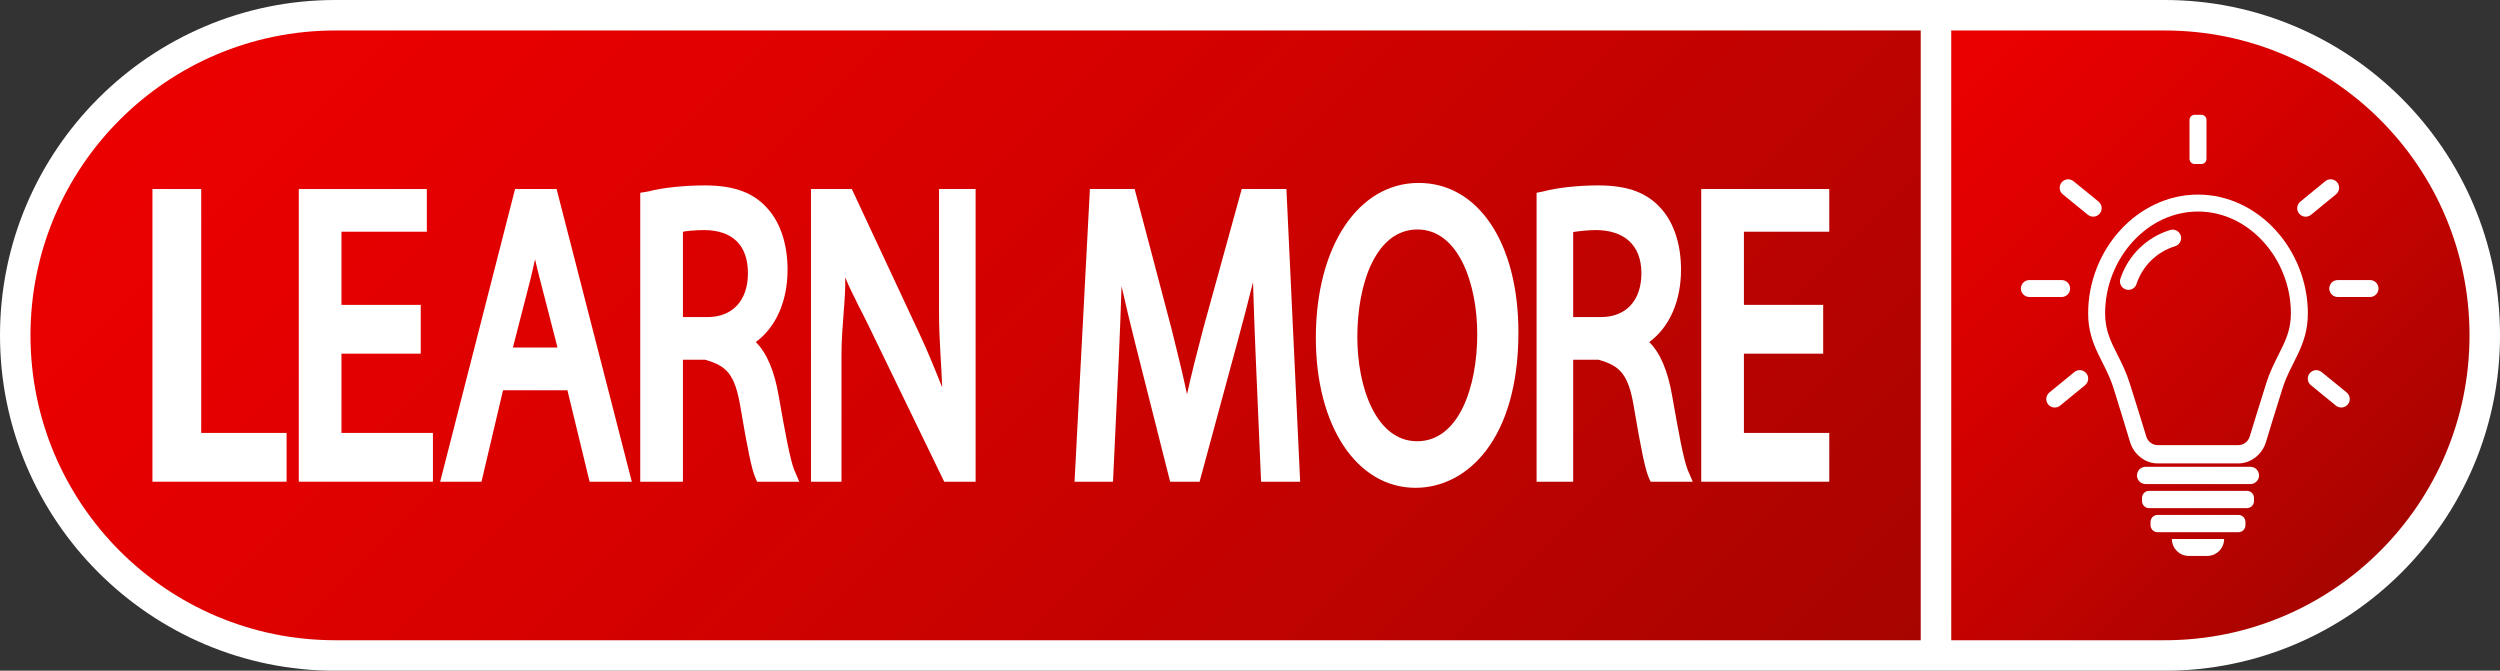 <?xml version="1.0" encoding="UTF-8"?><svg xmlns="http://www.w3.org/2000/svg" xmlns:xlink="http://www.w3.org/1999/xlink" height="514.6" preserveAspectRatio="xMidYMid meet" version="1.0" viewBox="0.0 0.0 1918.2 514.6" width="1918.2" zoomAndPan="magnify"><rect x="0.0" y="0.0" width="1918.2" height="514.6" fill="#333333" stroke="none"/><defs><clipPath id="a"><path d="M 1497 23 L 1895 23 L 1895 492 L 1497 492 Z M 1497 23"/></clipPath><clipPath id="b"><path d="M 1660.891 23.391 L 1497.141 23.391 L 1497.141 491.246 L 1660.891 491.246 C 1790.078 491.246 1894.809 386.516 1894.809 257.32 C 1894.809 128.125 1790.078 23.391 1660.891 23.391 Z M 1660.891 23.391"/></clipPath><clipPath id="c"><path d="M 1660.887 23.391 L 1497.145 23.391 L 1497.145 491.246 L 1660.887 491.246 C 1790.082 491.246 1894.809 386.512 1894.809 257.32 C 1894.809 128.125 1790.082 23.391 1660.887 23.391"/></clipPath><clipPath id="e"><path d="M 23 23 L 1474 23 L 1474 492 L 23 492 Z M 23 23"/></clipPath><clipPath id="f"><path d="M 1473.738 23.391 L 257.32 23.391 C 128.125 23.391 23.395 128.125 23.395 257.32 C 23.395 386.516 128.125 491.246 257.32 491.246 L 1473.738 491.246 Z M 1473.738 23.391"/></clipPath><clipPath id="g"><path d="M 1473.738 23.391 L 257.32 23.391 C 128.125 23.391 23.395 128.125 23.395 257.32 C 23.395 386.516 128.125 491.246 257.32 491.246 L 1473.738 491.246 L 1473.738 23.391"/></clipPath><linearGradient gradientTransform="scale(515.13) rotate(45 1.227 3.46)" gradientUnits="userSpaceOnUse" id="d" x1="0" x2="1.188" xlink:actuate="onLoad" xlink:show="other" xlink:type="simple" xmlns:xlink="http://www.w3.org/1999/xlink" y1="0" y2="0"><stop offset="0" stop-color="#eb0000"/><stop offset=".016" stop-color="#eb0000"/><stop offset=".031" stop-color="#ea0000"/><stop offset=".047" stop-color="#ea0000"/><stop offset=".063" stop-color="#e90000"/><stop offset=".078" stop-color="#e80000"/><stop offset=".094" stop-color="#e70000"/><stop offset=".109" stop-color="#e60000"/><stop offset=".125" stop-color="#e50000"/><stop offset=".133" stop-color="#e50000"/><stop offset=".141" stop-color="#e40000"/><stop offset=".148" stop-color="#e40000"/><stop offset=".156" stop-color="#e30000"/><stop offset=".164" stop-color="#e20000"/><stop offset=".172" stop-color="#e20100"/><stop offset=".18" stop-color="#e10100"/><stop offset=".188" stop-color="#e10100"/><stop offset=".195" stop-color="#e00100"/><stop offset=".203" stop-color="#e00100"/><stop offset=".211" stop-color="#df0100"/><stop offset=".219" stop-color="#df0100"/><stop offset=".227" stop-color="#de0100"/><stop offset=".234" stop-color="#de0100"/><stop offset=".242" stop-color="#dd0100"/><stop offset=".25" stop-color="#dc0100"/><stop offset=".258" stop-color="#dc0100"/><stop offset=".266" stop-color="#db0100"/><stop offset=".273" stop-color="#db0100"/><stop offset=".281" stop-color="#da0100"/><stop offset=".289" stop-color="#d90100"/><stop offset=".297" stop-color="#d90100"/><stop offset=".305" stop-color="#d80100"/><stop offset=".313" stop-color="#d80100"/><stop offset=".32" stop-color="#d70100"/><stop offset=".328" stop-color="#d60100"/><stop offset=".336" stop-color="#d60100"/><stop offset=".344" stop-color="#d50100"/><stop offset=".352" stop-color="#d40100"/><stop offset=".359" stop-color="#d40100"/><stop offset=".367" stop-color="#d30100"/><stop offset=".375" stop-color="#d20100"/><stop offset=".383" stop-color="#d20100"/><stop offset=".391" stop-color="#d10100"/><stop offset=".398" stop-color="#d00200"/><stop offset=".406" stop-color="#d00200"/><stop offset=".414" stop-color="#cf0200"/><stop offset=".422" stop-color="#ce0200"/><stop offset=".43" stop-color="#ce0200"/><stop offset=".438" stop-color="#cd0200"/><stop offset=".445" stop-color="#cc0200"/><stop offset=".453" stop-color="#cc0200"/><stop offset=".461" stop-color="#cb0200"/><stop offset=".469" stop-color="#ca0200"/><stop offset=".477" stop-color="#ca0200"/><stop offset=".484" stop-color="#c90200"/><stop offset=".492" stop-color="#c80200"/><stop offset=".5" stop-color="#c80200"/><stop offset=".508" stop-color="#c70200"/><stop offset=".516" stop-color="#c60200"/><stop offset=".523" stop-color="#c50200"/><stop offset=".531" stop-color="#c50200"/><stop offset=".539" stop-color="#c40200"/><stop offset=".547" stop-color="#c30200"/><stop offset=".555" stop-color="#c30200"/><stop offset=".563" stop-color="#c20200"/><stop offset=".57" stop-color="#c10200"/><stop offset=".578" stop-color="#c00200"/><stop offset=".586" stop-color="#c00300"/><stop offset=".594" stop-color="#bf0300"/><stop offset=".602" stop-color="#be0300"/><stop offset=".609" stop-color="#bd0300"/><stop offset=".617" stop-color="#bd0300"/><stop offset=".625" stop-color="#bc0300"/><stop offset=".633" stop-color="#bb0300"/><stop offset=".641" stop-color="#ba0300"/><stop offset=".648" stop-color="#ba0300"/><stop offset=".656" stop-color="#b90300"/><stop offset=".664" stop-color="#b80300"/><stop offset=".672" stop-color="#b70300"/><stop offset=".68" stop-color="#b70300"/><stop offset=".688" stop-color="#b60300"/><stop offset=".695" stop-color="#b50300"/><stop offset=".703" stop-color="#b40300"/><stop offset=".711" stop-color="#b40300"/><stop offset=".719" stop-color="#b30300"/><stop offset=".727" stop-color="#b20300"/><stop offset=".734" stop-color="#b10300"/><stop offset=".742" stop-color="#b10300"/><stop offset=".75" stop-color="#b00300"/><stop offset=".758" stop-color="#af0300"/><stop offset=".766" stop-color="#ae0400"/><stop offset=".773" stop-color="#ad0400"/><stop offset=".781" stop-color="#ad0400"/><stop offset=".789" stop-color="#ac0400"/><stop offset=".797" stop-color="#ab0400"/><stop offset=".805" stop-color="#aa0400"/><stop offset=".813" stop-color="#a90400"/><stop offset=".82" stop-color="#a90400"/><stop offset=".828" stop-color="#a80400"/><stop offset=".836" stop-color="#a70400"/><stop offset=".844" stop-color="#a60400"/><stop offset=".875" stop-color="#a60400"/><stop offset="1" stop-color="#a60400"/></linearGradient><linearGradient gradientTransform="rotate(45 412.8 354.803) scale(1259.48)" gradientUnits="userSpaceOnUse" id="h" x1="-.077" x2="1" xlink:actuate="onLoad" xlink:show="other" xlink:type="simple" xmlns:xlink="http://www.w3.org/1999/xlink" y1="0" y2="0"><stop offset="0" stop-color="#eb0000"/><stop offset=".063" stop-color="#eb0000"/><stop offset=".094" stop-color="#eb0000"/><stop offset=".109" stop-color="#ea0000"/><stop offset=".125" stop-color="#e90000"/><stop offset=".141" stop-color="#e90000"/><stop offset=".156" stop-color="#e80000"/><stop offset=".172" stop-color="#e70000"/><stop offset=".188" stop-color="#e60000"/><stop offset=".203" stop-color="#e60000"/><stop offset=".219" stop-color="#e50000"/><stop offset=".234" stop-color="#e40000"/><stop offset=".25" stop-color="#e30000"/><stop offset=".266" stop-color="#e20100"/><stop offset=".281" stop-color="#e10100"/><stop offset=".289" stop-color="#e00100"/><stop offset=".297" stop-color="#e00100"/><stop offset=".305" stop-color="#df0100"/><stop offset=".313" stop-color="#df0100"/><stop offset=".32" stop-color="#de0100"/><stop offset=".328" stop-color="#de0100"/><stop offset=".336" stop-color="#dd0100"/><stop offset=".344" stop-color="#dd0100"/><stop offset=".352" stop-color="#dc0100"/><stop offset=".359" stop-color="#db0100"/><stop offset=".367" stop-color="#db0100"/><stop offset=".375" stop-color="#da0100"/><stop offset=".383" stop-color="#da0100"/><stop offset=".391" stop-color="#d90100"/><stop offset=".398" stop-color="#d90100"/><stop offset=".406" stop-color="#d80100"/><stop offset=".414" stop-color="#d80100"/><stop offset=".422" stop-color="#d70100"/><stop offset=".43" stop-color="#d70100"/><stop offset=".438" stop-color="#d60100"/><stop offset=".445" stop-color="#d50100"/><stop offset=".453" stop-color="#d50100"/><stop offset=".461" stop-color="#d40100"/><stop offset=".469" stop-color="#d40100"/><stop offset=".477" stop-color="#d30100"/><stop offset=".484" stop-color="#d20100"/><stop offset=".492" stop-color="#d20100"/><stop offset=".5" stop-color="#d10100"/><stop offset=".508" stop-color="#d10200"/><stop offset=".516" stop-color="#d00200"/><stop offset=".523" stop-color="#cf0200"/><stop offset=".531" stop-color="#cf0200"/><stop offset=".539" stop-color="#ce0200"/><stop offset=".547" stop-color="#ce0200"/><stop offset=".555" stop-color="#cd0200"/><stop offset=".563" stop-color="#cc0200"/><stop offset=".57" stop-color="#cc0200"/><stop offset=".578" stop-color="#cb0200"/><stop offset=".586" stop-color="#cb0200"/><stop offset=".594" stop-color="#ca0200"/><stop offset=".602" stop-color="#c90200"/><stop offset=".609" stop-color="#c90200"/><stop offset=".617" stop-color="#c80200"/><stop offset=".625" stop-color="#c70200"/><stop offset=".633" stop-color="#c70200"/><stop offset=".641" stop-color="#c60200"/><stop offset=".648" stop-color="#c50200"/><stop offset=".656" stop-color="#c50200"/><stop offset=".664" stop-color="#c40200"/><stop offset=".672" stop-color="#c30200"/><stop offset=".68" stop-color="#c30200"/><stop offset=".688" stop-color="#c20200"/><stop offset=".695" stop-color="#c20200"/><stop offset=".703" stop-color="#c10200"/><stop offset=".711" stop-color="#c00200"/><stop offset=".719" stop-color="#c00300"/><stop offset=".727" stop-color="#bf0300"/><stop offset=".734" stop-color="#be0300"/><stop offset=".742" stop-color="#be0300"/><stop offset=".75" stop-color="#bd0300"/><stop offset=".758" stop-color="#bc0300"/><stop offset=".766" stop-color="#bc0300"/><stop offset=".773" stop-color="#bb0300"/><stop offset=".781" stop-color="#ba0300"/><stop offset=".789" stop-color="#b90300"/><stop offset=".797" stop-color="#b90300"/><stop offset=".805" stop-color="#b80300"/><stop offset=".813" stop-color="#b70300"/><stop offset=".82" stop-color="#b70300"/><stop offset=".828" stop-color="#b60300"/><stop offset=".836" stop-color="#b50300"/><stop offset=".844" stop-color="#b50300"/><stop offset=".852" stop-color="#b40300"/><stop offset=".859" stop-color="#b30300"/><stop offset=".867" stop-color="#b30300"/><stop offset=".875" stop-color="#b20300"/><stop offset=".883" stop-color="#b10300"/><stop offset=".891" stop-color="#b00300"/><stop offset=".898" stop-color="#b00300"/><stop offset=".906" stop-color="#af0300"/><stop offset=".914" stop-color="#ae0400"/><stop offset=".922" stop-color="#ae0400"/><stop offset=".93" stop-color="#ad0400"/><stop offset=".938" stop-color="#ac0400"/><stop offset=".945" stop-color="#ab0400"/><stop offset=".953" stop-color="#ab0400"/><stop offset=".961" stop-color="#aa0400"/><stop offset=".969" stop-color="#a90400"/><stop offset=".977" stop-color="#a90400"/><stop offset=".984" stop-color="#a80400"/><stop offset=".992" stop-color="#a70400"/><stop offset="1" stop-color="#a60400"/></linearGradient></defs><g><g id="change1_1"><path d="M 257.32 514.641 C 115.434 514.641 0 399.207 0 257.32 C 0 115.434 115.434 0 257.32 0 L 1660.891 0 C 1802.766 0 1918.211 115.434 1918.211 257.32 C 1918.211 399.207 1802.766 514.641 1660.891 514.641 L 257.32 514.641" fill="#fff"/></g><g clip-path="url(#a)"><g clip-path="url(#b)"><g clip-path="url(#c)"><path d="M 1695.977 -175.441 L 1263.215 257.32 L 1695.977 690.078 L 2128.738 257.32 Z M 1695.977 -175.441" fill="url(#d)"/></g></g></g><g clip-path="url(#e)"><g clip-path="url(#f)"><g clip-path="url(#g)"><path d="M 748.566 -701.781 L -210.535 257.32 L 748.566 1216.422 L 1707.668 257.32 Z M 748.566 -701.781" fill="url(#h)"/></g></g></g><g id="change1_2"><path d="M 154.391 145.035 L 116.965 145.035 L 116.965 369.605 L 219.891 369.605 L 219.891 332.176 L 154.391 332.176 L 154.391 145.035" fill="#fff"/></g><g id="change1_3"><path d="M 262 271.355 L 322.82 271.355 L 322.82 233.926 L 262 233.926 L 262 177.785 L 327.496 177.785 L 327.496 145.035 L 229.25 145.035 L 229.25 369.605 L 332.176 369.605 L 332.176 332.176 L 262 332.176 L 262 271.355" fill="#fff"/></g><g id="change1_4"><path d="M 427.77 266.676 L 393.531 266.676 L 406.961 214.496 C 408.164 209.391 409.348 204.613 410.543 198.934 C 411.684 204.273 412.938 208.973 414.387 214.684 Z M 395.195 145.035 L 337.727 369.605 L 369.43 369.605 L 385.973 299.426 L 435.367 299.426 L 452.387 369.605 L 484.777 369.605 L 427.062 145.035 L 395.195 145.035" fill="#fff"/></g><g id="change1_5"><path d="M 573.871 209.684 C 573.871 230.645 561.992 243.285 542.871 243.285 L 523.996 243.285 L 523.996 178.027 C 523.996 177.312 534.094 176.527 540.727 176.527 C 561.805 176.832 573.871 187.859 573.871 209.684 Z M 597.535 304.051 C 594.238 284.691 588.324 270.758 579.902 262.445 C 595.336 251.129 604.281 231.117 604.281 206.898 C 604.281 188.363 599.242 172.191 590.137 161.406 C 579.227 148.16 563.992 142.258 540.742 142.258 C 525.848 142.258 508.172 143.969 497.738 146.832 L 491.246 147.918 L 491.246 369.605 L 523.996 369.605 L 523.996 276.031 L 541.031 276.031 C 557.406 280.711 564.035 286.773 568.32 313.512 C 573.699 345.406 576.832 360.184 579.496 366.363 L 580.918 369.605 L 613.27 369.605 L 609.359 360.465 C 606.277 352.777 602.348 331.637 597.535 304.051" fill="#fff"/></g><g id="change1_6"><path d="M 720.496 239.879 C 720.496 260.176 722.266 278.652 722.918 297.23 C 717.469 283.613 712.16 270.242 705.273 255.645 L 653.578 145.035 L 622.246 145.035 L 622.246 369.605 L 645.641 369.605 L 645.641 272.855 C 645.641 249.555 648.977 230.586 648.516 212.805 C 654.109 226.648 662.578 241.285 670.688 258.645 L 724.477 369.605 L 748.566 369.605 L 748.566 145.035 L 720.496 145.035 L 720.496 239.879" fill="#fff"/></g><g id="change1_7"><path d="M 952.754 145.035 L 923.184 252.227 C 917.98 272.012 913.957 288.078 910.773 302.484 C 907.691 287.918 903.852 272.023 898.91 252.375 L 870.574 145.035 L 836.262 145.035 L 824.469 369.605 L 853.988 369.605 L 858.531 272.34 C 859.312 254.73 860.004 236.758 860.547 219.559 C 863.441 232.457 866.859 246.898 870.938 263.137 L 897.828 369.605 L 920.406 369.605 L 949.703 261.527 C 954.035 245.629 957.922 230.664 961.414 216.445 C 961.898 234.793 962.656 253.312 963.324 270.09 L 967.609 369.605 L 997.586 369.605 L 987.047 145.035 L 952.754 145.035" fill="#fff"/></g><g id="change1_8"><path d="M 1087.34 338.555 C 1055.809 338.555 1041.449 297.102 1041.449 258.586 C 1041.449 217.52 1055.711 176.082 1087.57 176.082 C 1119.102 176.082 1133.461 217.699 1133.461 256.367 C 1133.461 297.277 1119.199 338.555 1087.34 338.555 Z M 1088.52 140.355 C 1042.059 140.355 1009.621 189.234 1009.621 259.223 C 1009.621 326.969 1041.09 374.281 1086.148 374.281 C 1125.422 374.281 1165.051 337.43 1165.051 255.098 C 1165.051 186.465 1134.289 140.355 1088.52 140.355" fill="#fff"/></g><g id="change1_9"><path d="M 1259.41 209.684 C 1259.41 230.645 1247.531 243.285 1228.41 243.285 L 1207.07 243.285 L 1207.07 178.027 C 1211.738 177.312 1218.398 176.527 1225.031 176.527 C 1246.109 176.832 1259.41 187.859 1259.41 209.684 Z M 1283.078 304.051 C 1279.781 284.691 1273.859 270.758 1265.441 262.445 C 1280.871 251.129 1289.82 231.117 1289.82 206.898 C 1289.82 188.363 1284.781 172.191 1275.68 161.406 C 1264.762 148.16 1249.531 142.258 1226.281 142.258 C 1211.391 142.258 1194.82 143.969 1184.379 146.832 L 1178.988 147.918 L 1178.988 369.605 L 1207.07 369.605 L 1207.07 276.031 L 1226.57 276.031 C 1242.949 280.711 1249.578 286.773 1253.859 313.512 C 1259.238 345.406 1262.371 360.184 1265.039 366.363 L 1266.461 369.605 L 1298.809 369.605 L 1294.898 360.465 C 1291.82 352.777 1287.891 331.637 1283.078 304.051" fill="#fff"/></g><g id="change1_10"><path d="M 1338.07 332.176 L 1338.07 271.355 L 1398.891 271.355 L 1398.891 233.926 L 1338.07 233.926 L 1338.07 177.785 L 1403.559 177.785 L 1403.559 145.035 L 1305.32 145.035 L 1305.32 369.605 L 1403.559 369.605 L 1403.559 332.176 L 1338.07 332.176" fill="#fff"/></g><g id="change1_11"><path d="M 1748.227 272.254 C 1745.086 278.484 1741.531 285.543 1738.902 293.863 C 1733.34 311.516 1728.887 326.02 1726.148 334.977 C 1724.965 338.824 1721.469 341.531 1717.438 341.531 L 1655.527 341.531 C 1651.496 341.531 1648.008 338.824 1646.824 334.977 C 1644.074 326.016 1639.633 311.57 1634.059 293.93 C 1631.441 285.605 1627.879 278.516 1624.738 272.285 C 1619.414 261.715 1615.211 253.348 1615.211 240.469 C 1615.211 230.152 1617.133 220.023 1620.926 210.383 C 1624.609 201.047 1629.832 192.621 1636.492 185.348 C 1650.07 170.5 1667.812 162.316 1686.488 162.316 C 1705.152 162.316 1722.902 170.496 1736.48 185.348 C 1743.129 192.617 1748.367 201.039 1752.039 210.375 C 1755.84 220.016 1757.754 230.137 1757.754 240.453 C 1757.754 253.332 1753.559 261.68 1748.227 272.254 Z M 1686.488 149.309 C 1639.938 149.309 1602.195 191.621 1602.195 240.453 C 1602.195 265.285 1615.18 277.27 1621.652 297.781 C 1627.031 314.793 1631.375 329.473 1634.387 339.305 C 1637.242 348.59 1645.812 355.57 1655.527 355.57 L 1717.438 355.57 C 1727.16 355.57 1735.73 348.59 1738.578 339.305 C 1741.598 329.473 1745.934 315.113 1751.309 298.102 C 1757.785 277.59 1770.766 265.445 1770.766 240.613 C 1770.766 191.781 1733.027 149.309 1686.488 149.309" fill="#fff"/></g><g id="change1_12"><path d="M 1726.684 371.418 L 1646.305 371.418 C 1642.625 371.418 1639.656 368.449 1639.656 364.785 C 1639.656 361.121 1642.625 358.152 1646.305 358.152 L 1726.684 358.152 C 1730.344 358.152 1733.309 361.121 1733.309 364.785 C 1733.309 368.449 1730.344 371.418 1726.684 371.418" fill="#fff"/></g><g id="change1_13"><path d="M 1723.992 389.887 L 1648.969 389.887 C 1645.957 389.887 1643.516 387.445 1643.516 384.434 L 1643.516 382.07 C 1643.516 379.059 1645.957 376.621 1648.969 376.621 L 1723.992 376.621 C 1727.008 376.621 1729.445 379.059 1729.445 382.07 L 1729.445 384.434 C 1729.445 387.445 1727.008 389.887 1723.992 389.887" fill="#fff"/></g><g id="change1_14"><path d="M 1717.504 408.355 L 1655.457 408.355 C 1652.477 408.355 1650.066 405.941 1650.066 402.965 L 1650.066 400.48 C 1650.066 397.5 1652.477 395.09 1655.457 395.09 L 1717.504 395.09 C 1720.484 395.09 1722.895 397.5 1722.895 400.48 L 1722.895 402.965 C 1722.895 405.941 1720.484 408.355 1717.504 408.355" fill="#fff"/></g><g id="change1_15"><path d="M 1693.5 426.562 L 1679.449 426.562 C 1672.277 426.562 1666.457 420.738 1666.457 413.555 L 1706.512 413.555 C 1706.512 420.738 1700.68 426.562 1693.5 426.562" fill="#fff"/></g><g id="change1_16"><path d="M 1689.035 125.852 L 1683.926 125.852 C 1681.746 125.852 1679.969 124.082 1679.969 121.902 L 1679.969 92.023 C 1679.969 89.844 1681.746 88.078 1683.926 88.078 L 1689.035 88.078 C 1691.219 88.078 1692.984 89.844 1692.984 92.023 L 1692.984 121.902 C 1692.984 124.082 1691.219 125.852 1689.035 125.852" fill="#fff"/></g><g id="change1_17"><path d="M 1611.109 163.84 C 1608.84 166.625 1604.738 167.039 1601.961 164.773 L 1582.762 149.129 C 1579.969 146.859 1579.551 142.766 1581.82 139.98 C 1584.09 137.195 1588.191 136.777 1590.969 139.047 L 1610.172 154.691 C 1612.961 156.957 1613.379 161.055 1611.109 163.84" fill="#fff"/></g><g id="change1_18"><path d="M 1588.359 221.383 C 1588.359 224.973 1585.449 227.883 1581.859 227.883 L 1557.09 227.883 C 1553.5 227.883 1550.59 224.973 1550.59 221.383 C 1550.59 217.789 1553.5 214.879 1557.09 214.879 L 1581.859 214.879 C 1585.449 214.879 1588.359 217.789 1588.359 221.383" fill="#fff"/></g><g id="change1_19"><path d="M 1600.762 286.371 C 1603.039 289.148 1602.629 293.246 1599.852 295.523 L 1580.699 311.219 C 1577.922 313.496 1573.82 313.09 1571.539 310.309 C 1569.27 307.531 1569.672 303.434 1572.449 301.156 L 1591.609 285.461 C 1594.391 283.188 1598.488 283.594 1600.762 286.371" fill="#fff"/></g><g id="change1_20"><path d="M 1772.176 286.41 C 1774.445 283.629 1778.539 283.207 1781.328 285.477 L 1800.527 301.121 C 1803.305 303.391 1803.727 307.488 1801.457 310.27 C 1799.188 313.055 1795.094 313.473 1792.305 311.203 L 1773.105 295.559 C 1770.328 293.293 1769.91 289.195 1772.176 286.41" fill="#fff"/></g><g id="change1_21"><path d="M 1787.215 221.383 C 1787.215 217.789 1790.117 214.879 1793.711 214.879 L 1818.477 214.879 C 1822.07 214.879 1824.98 217.789 1824.98 221.383 C 1824.98 224.973 1822.07 227.883 1818.477 227.883 L 1793.711 227.883 C 1790.117 227.883 1787.215 224.973 1787.215 221.383" fill="#fff"/></g><g id="change1_22"><path d="M 1764.07 163.879 C 1761.801 161.102 1762.207 157.004 1764.984 154.727 L 1784.141 139.031 C 1786.93 136.758 1791.027 137.16 1793.297 139.941 C 1795.574 142.719 1795.168 146.816 1792.379 149.09 L 1773.234 164.789 C 1770.461 167.066 1766.352 166.656 1764.07 163.879" fill="#fff"/></g><g id="change1_23"><path d="M 1633.109 222.406 C 1632.441 222.406 1631.754 222.301 1631.074 222.082 C 1627.664 220.957 1625.805 217.285 1626.926 213.871 C 1632.832 195.941 1647.109 181.965 1665.125 176.48 C 1668.566 175.438 1672.191 177.375 1673.25 180.812 C 1674.285 184.246 1672.348 187.879 1668.914 188.926 C 1654.934 193.176 1643.852 204.02 1639.293 217.934 C 1638.387 220.672 1635.852 222.406 1633.109 222.406" fill="#fff"/></g></g></svg>